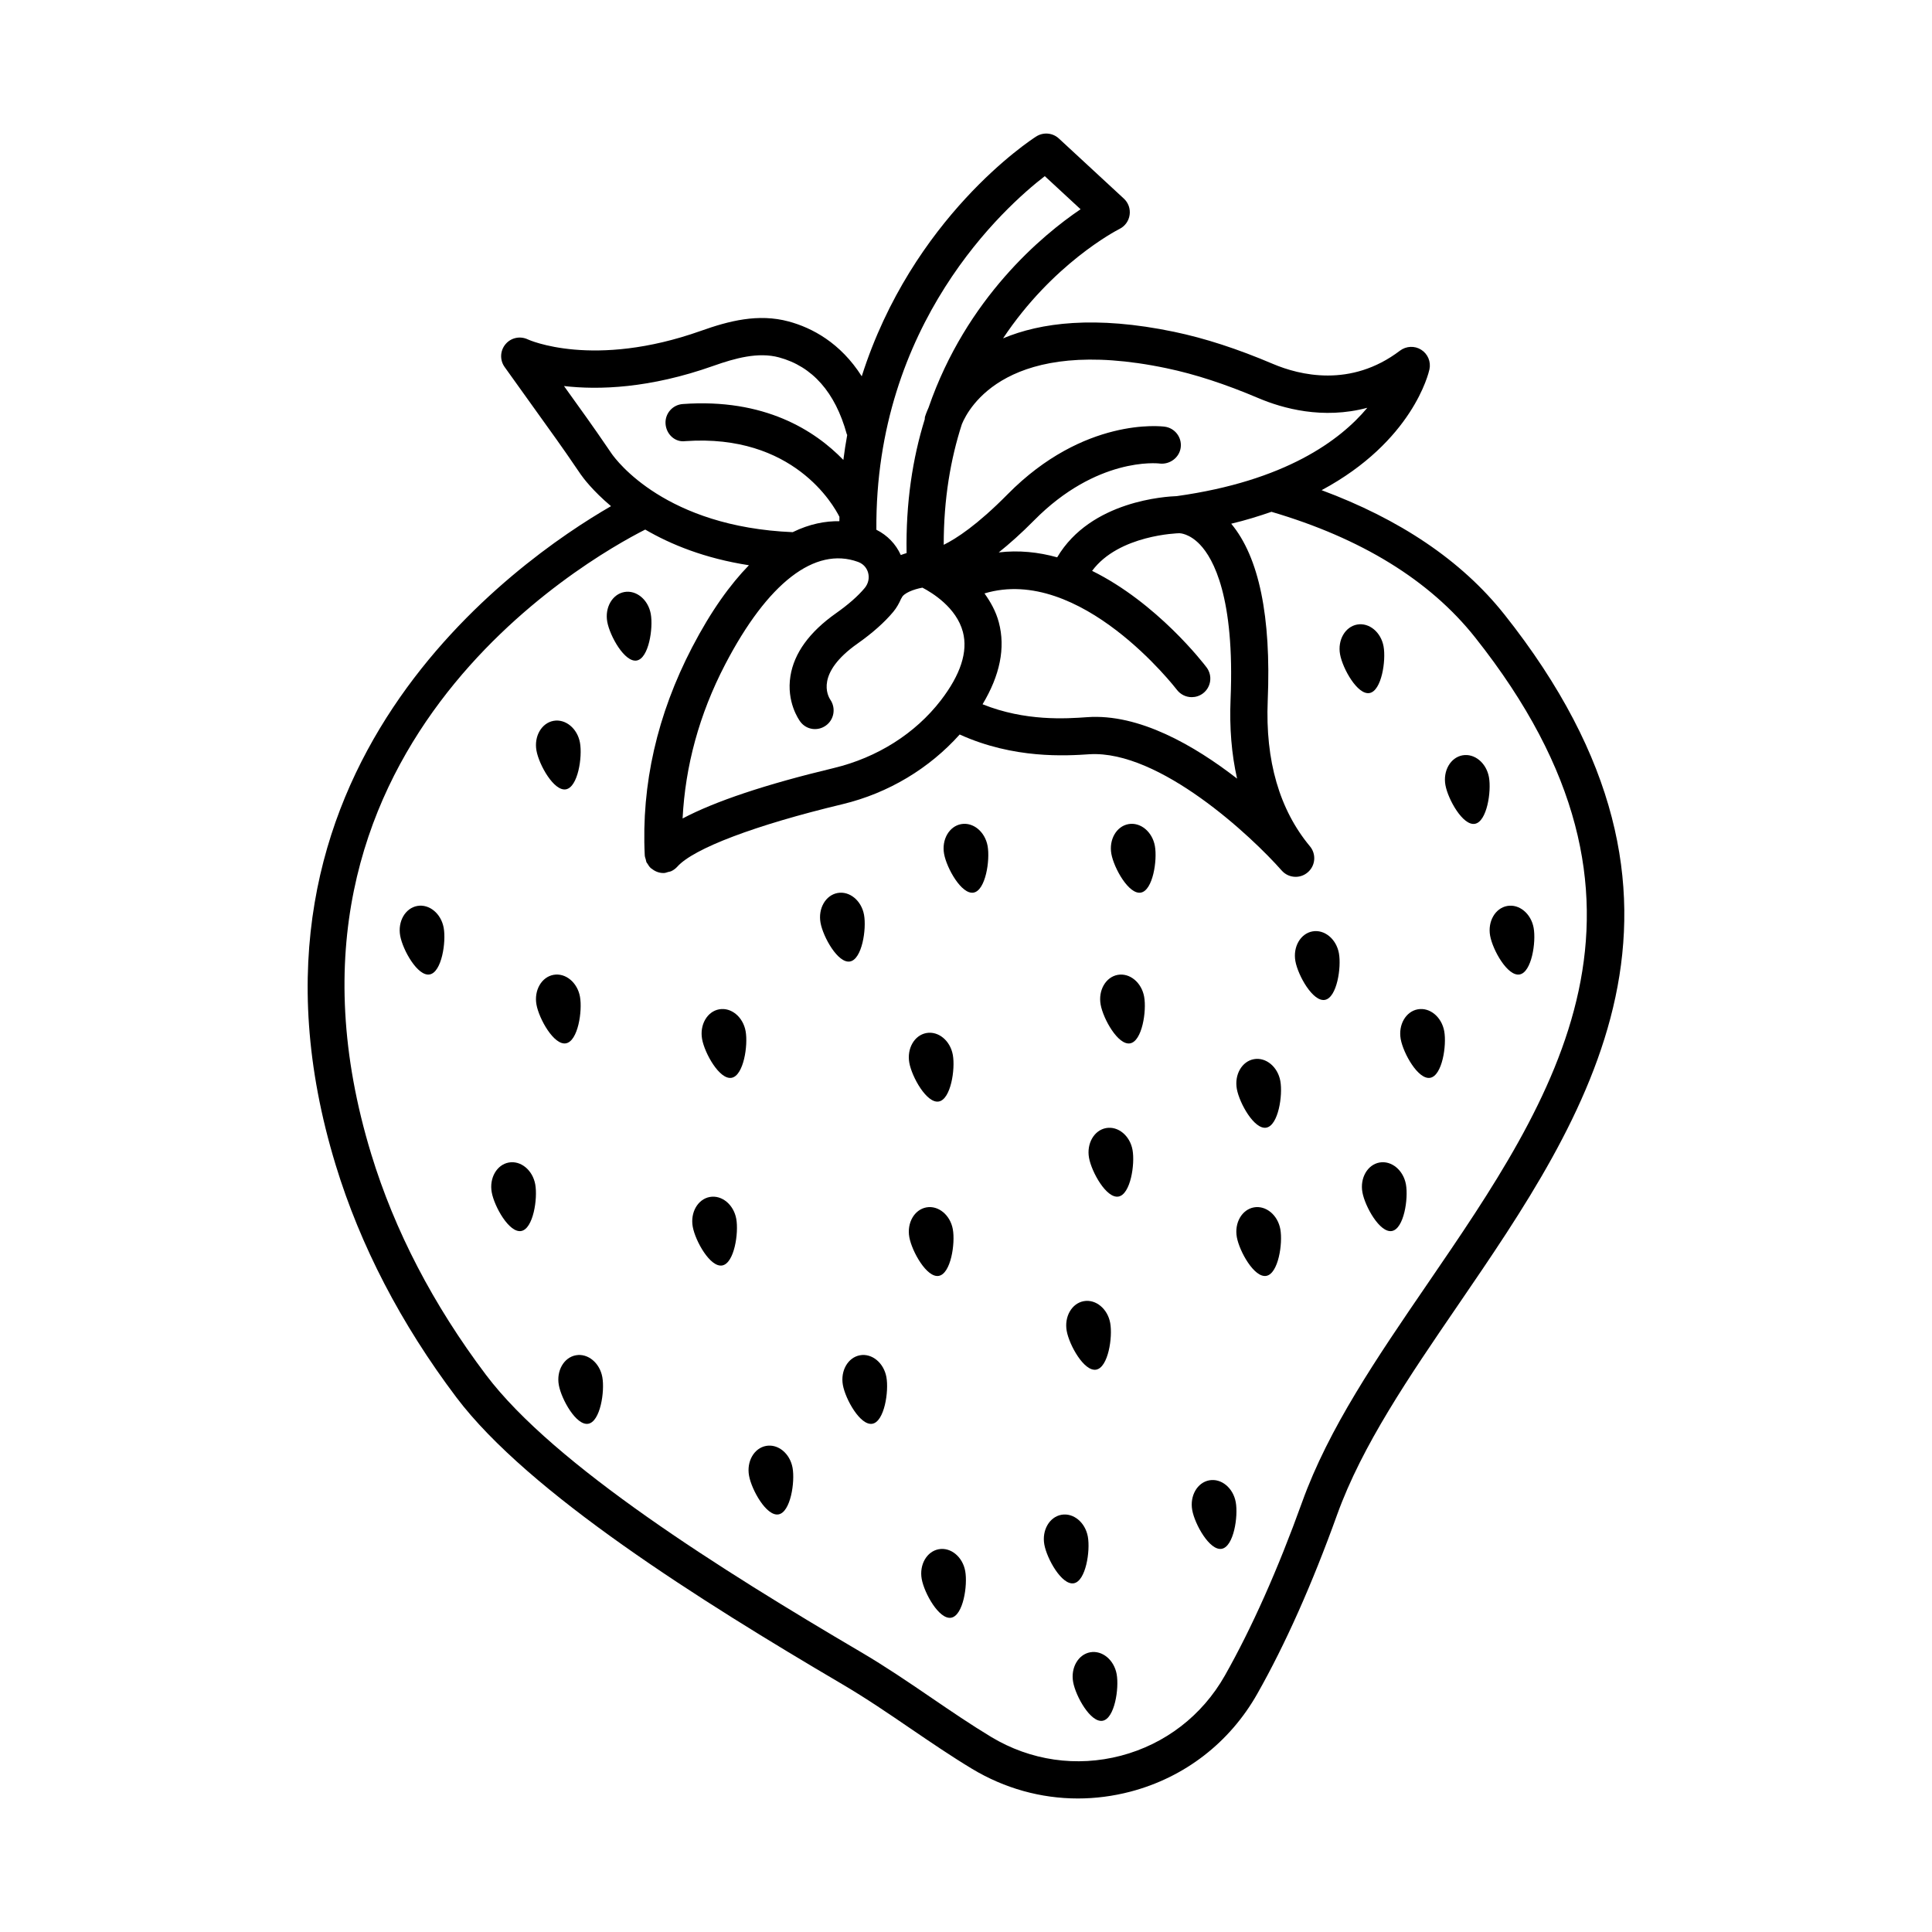 <?xml version="1.0" encoding="UTF-8"?>
<!-- Uploaded to: ICON Repo, www.svgrepo.com, Generator: ICON Repo Mixer Tools -->
<svg fill="#000000" width="800px" height="800px" version="1.1" viewBox="144 144 512 512" xmlns="http://www.w3.org/2000/svg">
 <g>
  <path d="m542.62 306.77c-11.398-14.344-27.816-25.227-48.379-32.867 24.113-12.941 28.363-30.996 28.582-32.039 0.422-2.016-0.445-4.078-2.191-5.18-1.734-1.102-3.973-0.992-5.621 0.242-13.059 9.934-26.695 6.469-33.641 3.527-9.449-4.016-18.016-6.801-26.227-8.52-20.926-4.363-35.387-2.434-45.32 1.734 13.086-19.668 29.691-28.41 30.879-29.008 1.445-0.727 2.441-2.117 2.66-3.719 0.227-1.602-0.336-3.207-1.527-4.305l-17.223-15.93c-1.648-1.527-4.106-1.738-5.992-0.543-1.711 1.086-32.867 21.523-46.25 63.559-5.641-8.879-13.176-12.852-19.336-14.52-8.129-2.207-15.984-0.113-23.258 2.469-28.578 10.145-45.742 2.352-45.879 2.285-2.035-0.977-4.473-0.488-5.926 1.258-1.457 1.723-1.555 4.211-0.242 6.047l13.793 19.258c1.781 2.484 3.504 5 5.223 7.523l1.145 1.668c0.617 0.895 3.191 4.359 8.035 8.43-24.777 14.301-104.96 69.84-72.961 174.62 6.516 21.34 17.27 42.051 31.961 61.535 19.117 25.348 64.691 53.941 102.26 76.027 6.324 3.719 12.277 7.773 18.16 11.793 5.402 3.672 10.746 7.316 16.254 10.641 8.637 5.199 18.277 7.859 28.047 7.859 4.644 0 9.305-0.602 13.914-1.805 14.348-3.766 26.297-12.973 33.629-25.926 7.438-13.129 14.551-29.102 21.156-47.457 6.633-18.391 19.004-36.492 32.109-55.652 34.156-49.945 72.875-106.56 12.168-183.01zm-89.496-65.191c7.57 1.582 15.551 4.184 24.395 7.941 6.356 2.695 17.031 5.711 28.836 2.547-7.223 8.664-21.762 19.395-50.5 23.41-2.668 0.102-22.789 1.148-31.691 16.223-4.941-1.379-10.137-1.934-15.488-1.305 2.824-2.269 5.894-4.973 9.348-8.469 16.551-16.77 32.605-15.199 33.363-15.074 2.602 0.27 5.152-1.547 5.512-4.242 0.359-2.703-1.539-5.176-4.234-5.535-0.879-0.121-21.41-2.594-41.648 17.922-8.07 8.172-13.598 11.742-16.922 13.383-0.012-12.129 1.82-22.738 4.812-31.973 1.777-4.309 12.16-23.66 54.219-14.828zm18.715 108.76c-11.277-8.742-25.996-17.293-39.766-16.277-5.574 0.391-16.344 1.129-27.684-3.422 4.562-7.59 6.129-14.891 4.305-21.73-0.789-2.961-2.207-5.418-3.793-7.648 25.414-7.625 50.699 25.172 50.98 25.531 0.977 1.281 2.441 1.961 3.938 1.961 1.035 0 2.082-0.324 2.973-0.992 2.168-1.637 2.602-4.723 0.961-6.902-0.836-1.113-13.145-17.09-30.332-25.574 7.074-9.578 22.871-9.969 23.051-9.973 0.02 0 0.035-0.012 0.051-0.012 0.02 0 0.035 0.012 0.055 0.012 0.098 0 2.613 0.047 5.441 3.019 3.516 3.688 9.23 13.918 8.098 40.926-0.32 7.574 0.258 14.613 1.723 21.082zm-100.47-57.438c1.836 0.664 2.473 2.094 2.691 2.887 0.383 1.414 0.047 2.894-0.914 4.051-1.773 2.129-4.332 4.375-7.602 6.68-7.035 4.965-11.098 10.562-12.07 16.637-1.102 6.856 2.234 11.582 2.613 12.094 1.594 2.152 4.578 2.602 6.769 1.035 2.191-1.547 2.703-4.602 1.211-6.824-0.75-1.113-3.93-7.066 7.16-14.887 3.973-2.797 7.16-5.633 9.488-8.418 0.891-1.07 1.559-2.269 2.098-3.516 0.023-0.062 0.094-0.086 0.117-0.152 0.461-1.293 3.211-2.336 5.523-2.754 2.578 1.348 9.023 5.266 10.73 11.758 1.367 5.207-0.609 11.297-5.856 18.113-6.781 8.797-16.855 15.172-28.367 17.934-18.184 4.359-31.504 8.836-40.066 13.367 0.711-13.848 4.371-27.543 11.27-40.805 11.27-21.664 23.805-31.332 35.203-27.199zm49.512-102.22 9.484 8.773c-10.043 6.789-30.266 23.512-40.289 52.574-0.59 1.316-0.895 2.254-0.957 2.457-0.059 0.207-0.02 0.414-0.051 0.621-3.199 10.301-5.047 22.098-4.812 35.465-0.488 0.141-1.016 0.336-1.535 0.523-1.324-2.934-3.566-5.25-6.473-6.703-0.402-54.668 34.051-85.559 44.633-93.711zm-121.35 64.094-6.066-8.469c9.184 1.066 22.691 0.645 39.602-5.352 5.769-2.039 11.867-3.727 17.387-2.238 8.84 2.394 14.883 9.23 17.945 20.316 0.023 0.09 0.09 0.152 0.121 0.234-0.395 2.16-0.73 4.367-1.02 6.621-7.566-7.816-20.91-16.379-42.547-14.812-2.715 0.188-4.766 2.539-4.574 5.258 0.191 2.719 2.484 4.953 5.258 4.574 28.609-2.008 39.277 16.961 40.824 20.066-0.008 0.383-0.012 0.766-0.016 1.152-3.672-0.055-7.852 0.691-12.371 2.906-33.574-1.391-46.68-18.902-48.059-20.914l-1.133-1.656c-1.762-2.566-3.527-5.144-5.352-7.688zm222.77 229.45c-13.469 19.691-26.188 38.285-33.23 57.867-6.426 17.836-13.312 33.289-20.461 45.938-6.019 10.617-15.801 18.16-27.562 21.254-11.746 3.07-23.961 1.301-34.367-4.969-5.352-3.227-10.543-6.766-15.789-10.34-6.066-4.141-12.203-8.316-18.719-12.145-36.773-21.617-81.312-49.5-99.383-73.477-13.992-18.559-24.223-38.238-30.402-58.48-32.641-106.84 57.066-157.65 72.602-165.53 6.824 3.977 15.789 7.633 27.484 9.453-4.918 5.047-9.996 12.027-15.059 21.758-9.25 17.793-13.473 36.34-12.547 55.121 0 0.008 0.004 0.016 0.004 0.023 0.02 0.371 0.164 0.719 0.266 1.074 0.074 0.254 0.086 0.531 0.195 0.762 0.055 0.121 0.172 0.211 0.238 0.328 0.25 0.434 0.527 0.852 0.891 1.188 0.023 0.02 0.031 0.051 0.055 0.07 0.039 0.035 0.098 0.02 0.137 0.051 0.859 0.719 1.934 1.188 3.133 1.188h0.008c0.082 0 0.164 0 0.238-0.008 0.367-0.02 0.684-0.168 1.023-0.262 0.266-0.07 0.539-0.082 0.789-0.199 0.613-0.281 1.164-0.676 1.609-1.172 0.008-0.008 0.02-0.012 0.027-0.02 4.289-4.84 20.652-11.031 43.777-16.574 12.285-2.953 23.062-9.539 31.07-18.473 14.375 6.527 28.238 5.648 34.418 5.231 18.57-1.102 42.988 21.812 50.91 30.809 0.977 1.113 2.336 1.68 3.707 1.68 1.133 0 2.273-0.391 3.199-1.188 2.059-1.75 2.309-4.828 0.59-6.894-8.086-9.707-11.855-22.703-11.191-38.629 0.938-22.285-2.309-38.027-9.676-46.867 3.859-0.922 7.344-2.008 10.664-3.156 23.738 6.973 41.926 18.125 53.941 33.25 56.195 70.777 21.23 121.9-12.59 171.34z"/>
  <path d="m297.7 408.14c-0.684-3.777-3.82-6.371-7.004-5.797-3.184 0.578-5.211 4.106-4.527 7.887 0.684 3.777 4.629 10.84 7.816 10.262 3.184-0.578 4.398-8.574 3.715-12.352z"/>
  <path d="m334.59 411.48c-3.184 0.578-5.211 4.106-4.527 7.887 0.684 3.777 4.629 10.84 7.816 10.262 3.184-0.578 4.402-8.574 3.719-12.352-0.684-3.781-3.82-6.375-7.008-5.797z"/>
  <path d="m531.58 344.17c-3.184 0.578-5.211 4.106-4.527 7.887 0.684 3.777 4.629 10.84 7.816 10.262 3.184-0.578 4.402-8.574 3.719-12.352-0.688-3.781-3.824-6.375-7.008-5.797z"/>
  <path d="m550.43 389.89c-0.684-3.777-3.82-6.371-7.004-5.797-3.184 0.578-5.211 4.106-4.527 7.887 0.684 3.777 4.629 10.84 7.816 10.262 3.184-0.578 4.402-8.574 3.715-12.352z"/>
  <path d="m510.66 315.31c-0.684-3.777-3.82-6.371-7.004-5.797-3.184 0.578-5.211 4.106-4.527 7.887 0.684 3.777 4.629 10.84 7.812 10.262 3.184-0.578 4.402-8.574 3.719-12.352z"/>
  <path d="m254.58 384.09c-3.184 0.578-5.211 4.106-4.527 7.887 0.684 3.777 4.629 10.84 7.812 10.262 3.184-0.578 4.402-8.574 3.719-12.352-0.684-3.781-3.816-6.375-7.004-5.797z"/>
  <path d="m392.79 435.91c3.184-0.578 4.402-8.574 3.719-12.352-0.684-3.777-3.82-6.371-7.004-5.793-3.184 0.578-5.211 4.106-4.527 7.887 0.684 3.773 4.629 10.836 7.812 10.258z"/>
  <path d="m332.11 461.21c-3.184 0.578-5.211 4.106-4.527 7.887 0.684 3.777 4.629 10.84 7.816 10.262 3.184-0.578 4.402-8.574 3.719-12.352-0.688-3.777-3.824-6.371-7.008-5.797z"/>
  <path d="m434.5 506.97c3.184-0.578 4.402-8.574 3.719-12.352s-3.82-6.371-7.004-5.797c-3.184 0.578-5.211 4.106-4.527 7.887 0.68 3.777 4.625 10.84 7.812 10.262z"/>
  <path d="m432.92 581.87c-3.184 0.578-5.211 4.106-4.527 7.887 0.684 3.777 4.629 10.84 7.816 10.262 3.184-0.578 4.402-8.574 3.719-12.352-0.688-3.781-3.824-6.375-7.008-5.797z"/>
  <path d="m392.79 554.56c-3.184 0.578-5.211 4.106-4.527 7.887 0.684 3.777 4.629 10.84 7.812 10.262 3.184-0.578 4.402-8.574 3.719-12.352s-3.82-6.371-7.004-5.797z"/>
  <path d="m278.84 452.08c-3.184 0.578-5.211 4.106-4.527 7.887 0.684 3.777 4.629 10.84 7.816 10.262 3.184-0.578 4.402-8.574 3.719-12.352-0.688-3.777-3.82-6.371-7.008-5.797z"/>
  <path d="m296.62 503.16c-3.184 0.578-5.211 4.106-4.527 7.887 0.684 3.777 4.629 10.84 7.812 10.262s4.402-8.574 3.719-12.352c-0.688-3.781-3.82-6.375-7.004-5.797z"/>
  <path d="m371.9 503.16c-3.184 0.578-5.211 4.106-4.527 7.887 0.684 3.777 4.629 10.84 7.816 10.262 3.184-0.578 4.402-8.574 3.719-12.352-0.688-3.781-3.824-6.375-7.008-5.797z"/>
  <path d="m347.03 527.18c-3.184 0.578-5.211 4.106-4.527 7.887 0.684 3.777 4.629 10.84 7.816 10.262 3.184-0.578 4.402-8.574 3.719-12.352-0.688-3.781-3.824-6.375-7.008-5.797z"/>
  <path d="m437.13 442.95c-3.184 0.578-5.211 4.106-4.527 7.887 0.684 3.777 4.629 10.84 7.812 10.262 3.184-0.578 4.402-8.574 3.719-12.352-0.684-3.781-3.82-6.375-7.004-5.797z"/>
  <path d="m443.05 362.4c-3.184 0.578-5.211 4.106-4.527 7.887 0.684 3.777 4.629 10.84 7.816 10.262 3.184-0.578 4.402-8.574 3.719-12.352-0.684-3.781-3.82-6.375-7.008-5.797z"/>
  <path d="m440.21 402.35c-3.184 0.578-5.211 4.106-4.527 7.887 0.684 3.777 4.629 10.84 7.812 10.262s4.402-8.574 3.719-12.352c-0.68-3.777-3.816-6.371-7.004-5.797z"/>
  <path d="m476.3 424.69c-3.184 0.578-5.211 4.106-4.527 7.887 0.684 3.777 4.629 10.84 7.812 10.262 3.184-0.578 4.402-8.574 3.719-12.352-0.684-3.777-3.82-6.371-7.004-5.797z"/>
  <path d="m491.82 390.83c-3.184 0.578-5.211 4.106-4.527 7.887 0.684 3.777 4.629 10.84 7.816 10.262 3.184-0.578 4.402-8.574 3.719-12.352-0.688-3.777-3.824-6.375-7.008-5.797z"/>
  <path d="m509.58 452.08c-3.184 0.578-5.211 4.106-4.527 7.887 0.684 3.777 4.629 10.84 7.816 10.262 3.184-0.578 4.402-8.574 3.719-12.352-0.688-3.777-3.824-6.371-7.008-5.797z"/>
  <path d="m392.79 482.12c3.184-0.578 4.402-8.574 3.719-12.352-0.684-3.777-3.82-6.371-7.004-5.797-3.184 0.578-5.211 4.106-4.527 7.887 0.684 3.777 4.629 10.84 7.812 10.262z"/>
  <path d="m398.72 362.4c-3.184 0.578-5.211 4.106-4.527 7.887 0.684 3.777 4.629 10.84 7.816 10.262 3.184-0.578 4.402-8.574 3.719-12.352-0.688-3.781-3.824-6.375-7.008-5.797z"/>
  <path d="m464.48 536.3c-3.184 0.578-5.211 4.106-4.527 7.887 0.684 3.777 4.629 10.84 7.816 10.262 3.184-0.578 4.402-8.574 3.719-12.352-0.684-3.781-3.82-6.375-7.008-5.797z"/>
  <path d="m372.98 386.45c-0.684-3.777-3.82-6.371-7.004-5.797-3.184 0.578-5.211 4.106-4.527 7.887 0.684 3.777 4.629 10.84 7.812 10.262 3.184-0.578 4.402-8.574 3.719-12.352z"/>
  <path d="m432.29 551.23c-0.684-3.777-3.82-6.371-7.004-5.797-3.184 0.578-5.211 4.106-4.527 7.887 0.684 3.777 4.629 10.84 7.816 10.262 3.18-0.578 4.398-8.574 3.715-12.352z"/>
  <path d="m476.3 463.97c-3.184 0.578-5.211 4.106-4.527 7.887 0.684 3.777 4.629 10.84 7.812 10.262 3.184-0.578 4.402-8.574 3.719-12.352-0.68-3.777-3.82-6.371-7.004-5.797z"/>
  <path d="m519.73 411.48c-3.184 0.578-5.211 4.106-4.527 7.887 0.684 3.777 4.629 10.84 7.816 10.262 3.184-0.578 4.402-8.574 3.719-12.352-0.688-3.781-3.824-6.375-7.008-5.797z"/>
  <path d="m293.98 353.18c3.184-0.578 4.402-8.574 3.719-12.352-0.684-3.777-3.82-6.371-7.004-5.797-3.184 0.578-5.211 4.106-4.527 7.887 0.684 3.777 4.629 10.836 7.812 10.262z"/>
  <path d="m316.46 306.69c-0.684-3.777-3.82-6.371-7.004-5.797-3.184 0.578-5.211 4.109-4.527 7.887s4.629 10.84 7.816 10.262c3.184-0.578 4.402-8.574 3.715-12.352z"/>
 </g>
</svg>
